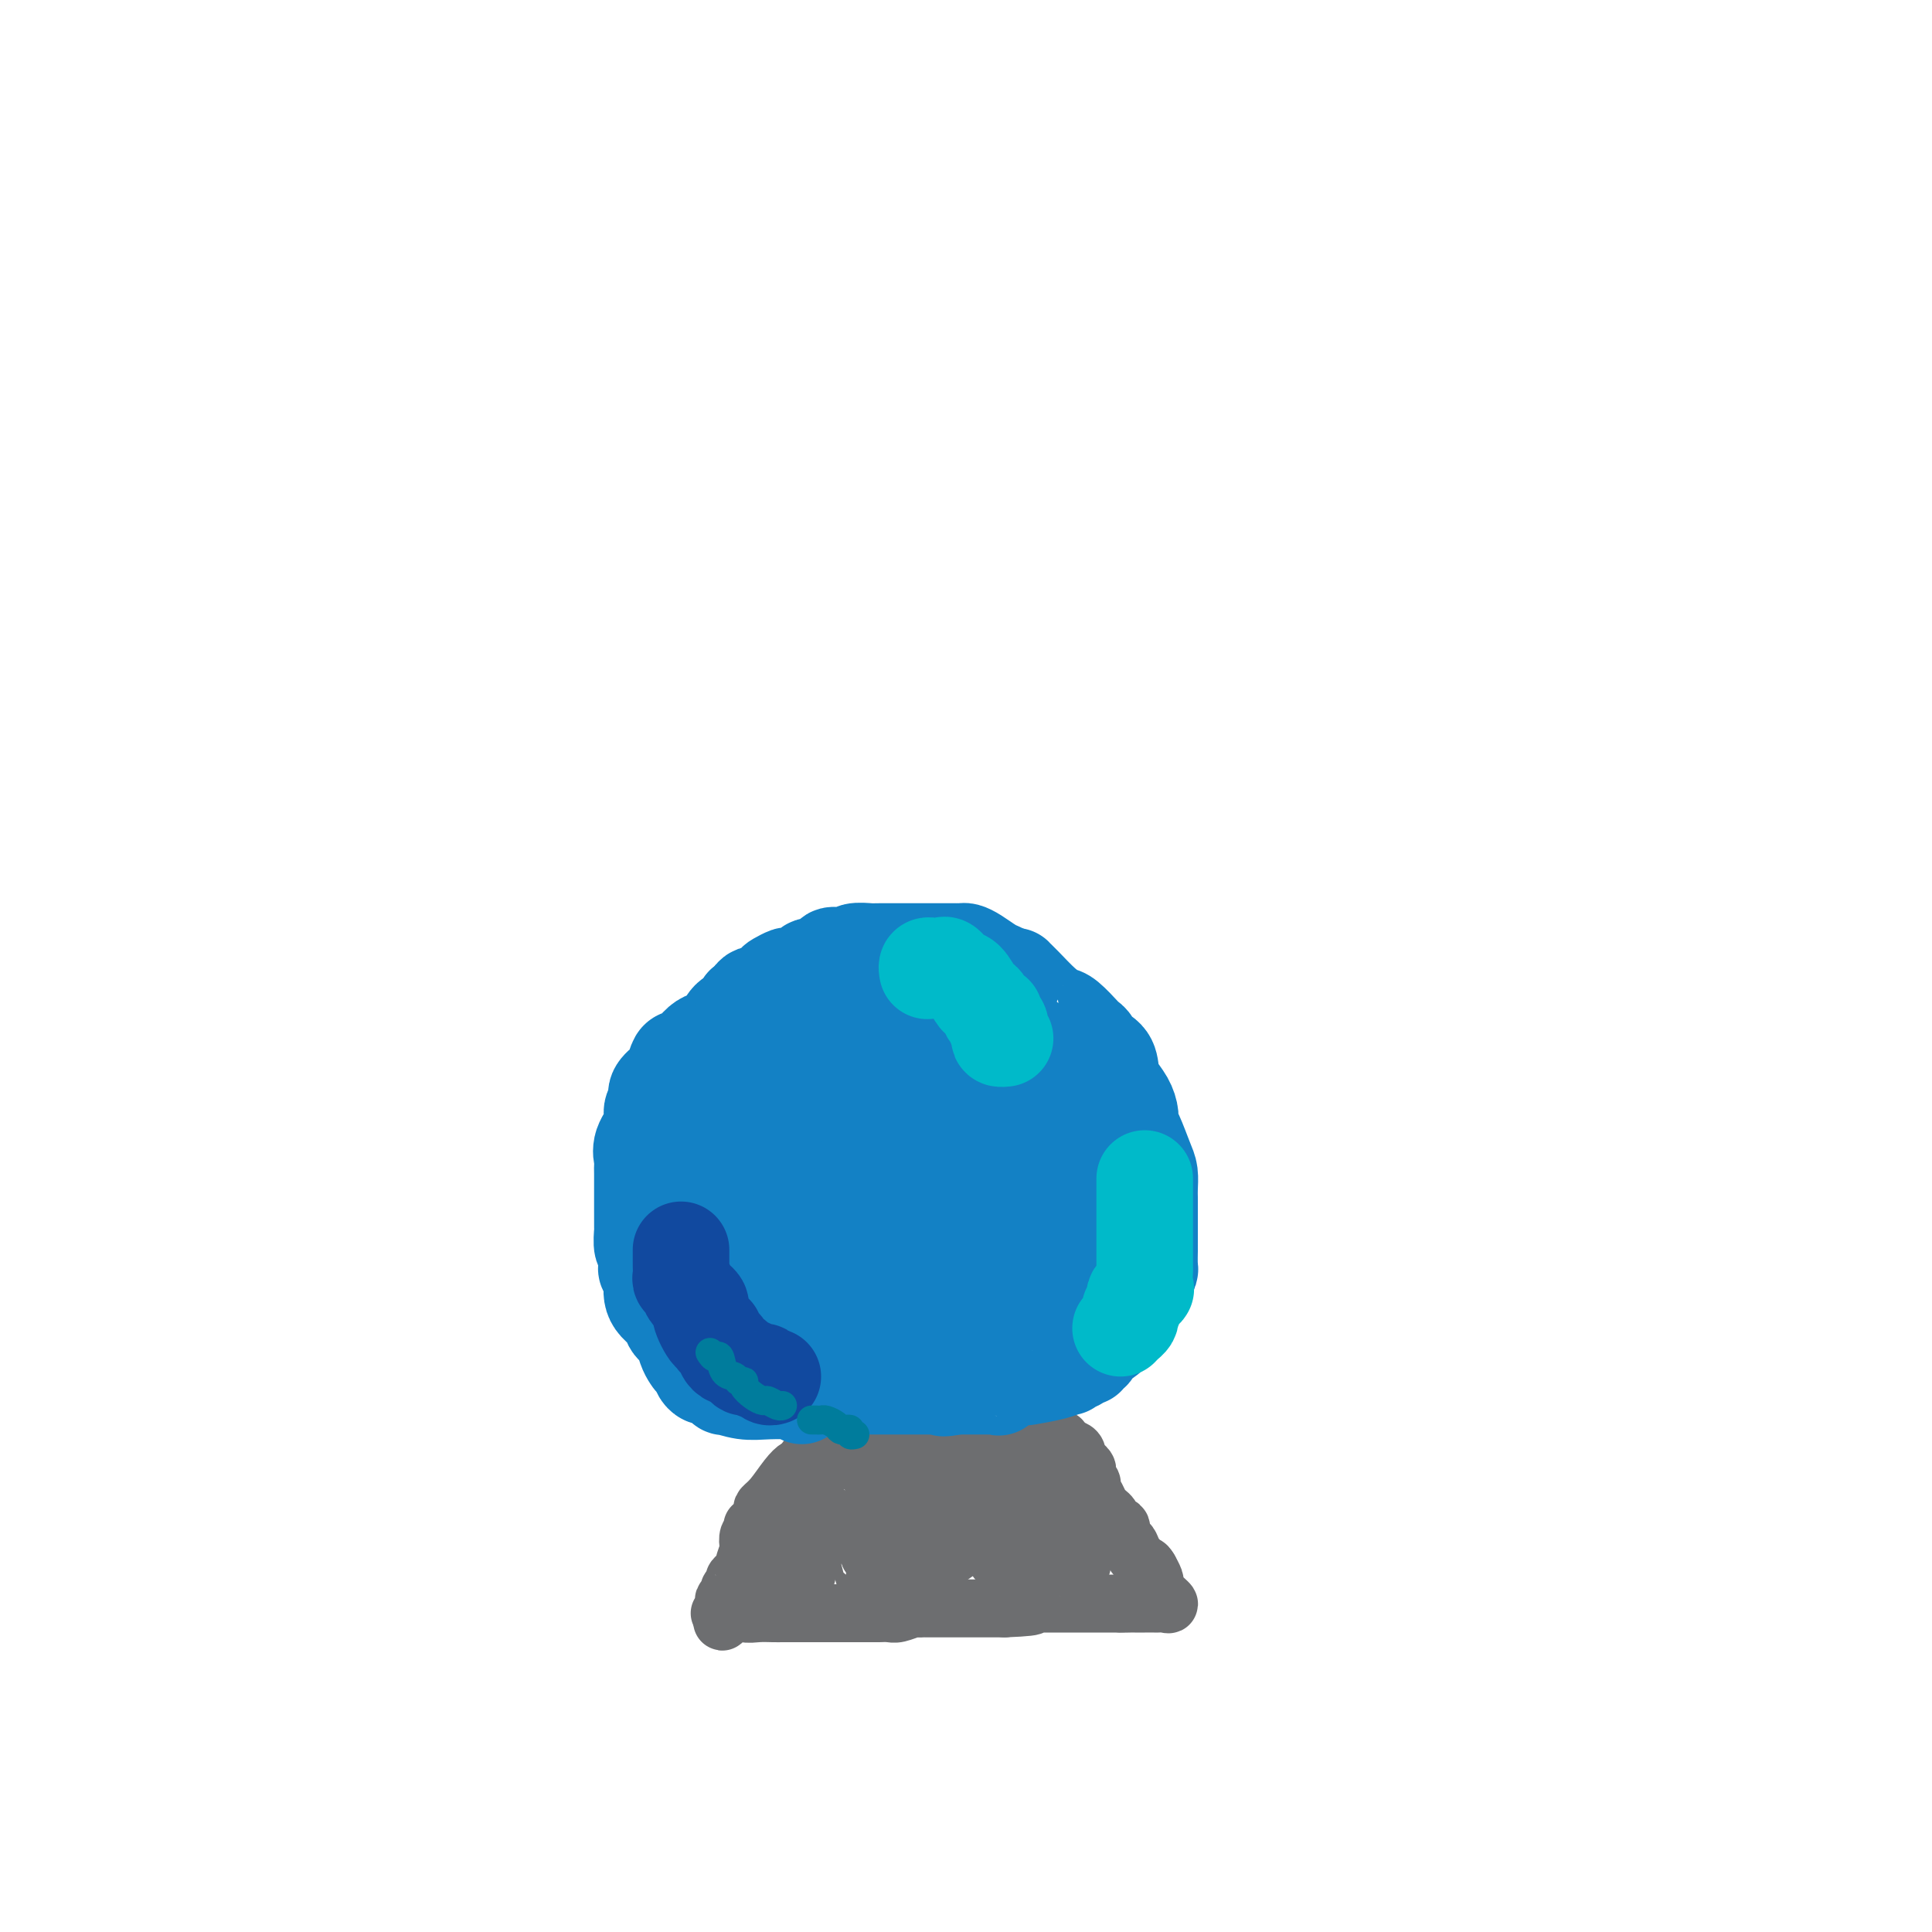 <svg viewBox='0 0 400 400' version='1.1' xmlns='http://www.w3.org/2000/svg' xmlns:xlink='http://www.w3.org/1999/xlink'><g fill='none' stroke='rgb(109,110,112)' stroke-width='12' stroke-linecap='round' stroke-linejoin='round'><path d='M167,302c0.422,0.439 0.845,0.878 1,1c0.155,0.122 0.043,-0.073 0,0c-0.043,0.073 -0.015,0.413 0,1c0.015,0.587 0.018,1.421 0,2c-0.018,0.579 -0.056,0.904 0,1c0.056,0.096 0.207,-0.038 0,1c-0.207,1.038 -0.772,3.248 -1,4c-0.228,0.752 -0.117,0.047 0,0c0.117,-0.047 0.241,0.565 0,1c-0.241,0.435 -0.848,0.694 -1,1c-0.152,0.306 0.151,0.659 0,1c-0.151,0.341 -0.758,0.670 -1,1c-0.242,0.330 -0.121,0.660 0,1c0.121,0.340 0.242,0.690 0,1c-0.242,0.310 -0.849,0.580 -1,1c-0.151,0.420 0.152,0.991 0,1c-0.152,0.009 -0.759,-0.545 -1,0c-0.241,0.545 -0.117,2.190 0,3c0.117,0.810 0.227,0.784 0,1c-0.227,0.216 -0.792,0.674 -1,1c-0.208,0.326 -0.059,0.522 0,1c0.059,0.478 0.030,1.239 0,2'/><path d='M162,328c-0.833,4.333 -0.417,2.167 0,0'/><path d='M165,305c0.151,-0.543 0.303,-1.086 0,-1c-0.303,0.086 -1.060,0.800 -2,2c-0.940,1.200 -2.063,2.886 -3,4c-0.937,1.114 -1.687,1.657 -2,2c-0.313,0.343 -0.188,0.488 0,1c0.188,0.512 0.439,1.393 0,2c-0.439,0.607 -1.568,0.940 -2,1c-0.432,0.060 -0.167,-0.155 0,0c0.167,0.155 0.237,0.679 0,1c-0.237,0.321 -0.781,0.439 -1,1c-0.219,0.561 -0.114,1.565 0,2c0.114,0.435 0.237,0.302 0,1c-0.237,0.698 -0.833,2.229 -1,3c-0.167,0.771 0.095,0.784 0,1c-0.095,0.216 -0.546,0.635 -1,1c-0.454,0.365 -0.910,0.675 -1,1c-0.090,0.325 0.186,0.663 0,1c-0.186,0.337 -0.833,0.672 -1,1c-0.167,0.328 0.147,0.648 0,1c-0.147,0.352 -0.755,0.735 -1,1c-0.245,0.265 -0.128,0.411 0,1c0.128,0.589 0.265,1.620 0,2c-0.265,0.380 -0.933,0.109 -1,0c-0.067,-0.109 0.466,-0.054 1,0'/><path d='M150,334c-1.155,3.403 -0.044,0.912 1,0c1.044,-0.912 2.021,-0.244 3,0c0.979,0.244 1.960,0.065 3,0c1.040,-0.065 2.138,-0.018 3,0c0.862,0.018 1.487,0.005 2,0c0.513,-0.005 0.914,-0.001 1,0c0.086,0.001 -0.144,0.000 0,0c0.144,-0.000 0.661,-0.000 1,0c0.339,0.000 0.500,0.000 1,0c0.500,-0.000 1.340,-0.000 2,0c0.660,0.000 1.140,0.000 2,0c0.860,-0.000 2.100,0.000 3,0c0.900,-0.000 1.460,-0.000 2,0c0.540,0.000 1.061,0.000 2,0c0.939,-0.000 2.296,-0.000 3,0c0.704,0.000 0.754,0.001 1,0c0.246,-0.001 0.689,-0.004 1,0c0.311,0.004 0.489,0.015 1,0c0.511,-0.015 1.356,-0.057 2,0c0.644,0.057 1.088,0.211 2,0c0.912,-0.211 2.292,-0.789 3,-1c0.708,-0.211 0.745,-0.057 1,0c0.255,0.057 0.730,0.015 1,0c0.270,-0.015 0.335,-0.004 1,0c0.665,0.004 1.930,0.001 3,0c1.070,-0.001 1.947,-0.000 3,0c1.053,0.000 2.284,0.000 3,0c0.716,-0.000 0.919,-0.000 2,0c1.081,0.000 3.041,0.000 5,0'/><path d='M208,333c9.604,-0.381 4.615,-0.834 3,-1c-1.615,-0.166 0.143,-0.044 1,0c0.857,0.044 0.814,0.012 1,0c0.186,-0.012 0.600,-0.003 1,0c0.400,0.003 0.785,0.001 1,0c0.215,-0.001 0.259,-0.000 1,0c0.741,0.000 2.178,0.000 3,0c0.822,-0.000 1.028,-0.000 2,0c0.972,0.000 2.711,0.000 4,0c1.289,-0.000 2.129,-0.000 3,0c0.871,0.000 1.773,0.000 2,0c0.227,-0.000 -0.221,-0.000 0,0c0.221,0.000 1.110,0.000 2,0'/><path d='M232,332c3.888,-0.155 1.609,-0.041 1,0c-0.609,0.041 0.453,0.011 1,0c0.547,-0.011 0.580,-0.003 1,0c0.420,0.003 1.228,0.002 2,0c0.772,-0.002 1.507,-0.006 2,0c0.493,0.006 0.745,0.023 1,0c0.255,-0.023 0.514,-0.085 1,0c0.486,0.085 1.198,0.316 1,0c-0.198,-0.316 -1.307,-1.181 -2,-2c-0.693,-0.819 -0.970,-1.592 -1,-2c-0.030,-0.408 0.188,-0.449 0,-1c-0.188,-0.551 -0.781,-1.610 -1,-2c-0.219,-0.390 -0.062,-0.111 0,0c0.062,0.111 0.031,0.056 0,0'/><path d='M238,325c-0.737,-1.217 -0.580,-0.758 -1,-1c-0.420,-0.242 -1.417,-1.183 -2,-2c-0.583,-0.817 -0.752,-1.511 -1,-2c-0.248,-0.489 -0.574,-0.775 -1,-1c-0.426,-0.225 -0.950,-0.389 -1,-1c-0.050,-0.611 0.376,-1.670 0,-2c-0.376,-0.330 -1.554,0.067 -2,0c-0.446,-0.067 -0.161,-0.598 0,-1c0.161,-0.402 0.197,-0.674 0,-1c-0.197,-0.326 -0.626,-0.704 -1,-1c-0.374,-0.296 -0.692,-0.509 -1,-1c-0.308,-0.491 -0.604,-1.259 -1,-2c-0.396,-0.741 -0.891,-1.455 -1,-2c-0.109,-0.545 0.168,-0.919 0,-1c-0.168,-0.081 -0.781,0.132 -1,0c-0.219,-0.132 -0.043,-0.610 0,-1c0.043,-0.390 -0.045,-0.691 0,-1c0.045,-0.309 0.223,-0.625 0,-1c-0.223,-0.375 -0.847,-0.808 -1,-1c-0.153,-0.192 0.166,-0.143 0,0c-0.166,0.143 -0.818,0.378 -1,0c-0.182,-0.378 0.105,-1.371 0,-2c-0.105,-0.629 -0.601,-0.894 -1,-1c-0.399,-0.106 -0.699,-0.053 -1,0'/><path d='M221,300c-2.591,-3.868 -0.570,-1.036 0,0c0.570,1.036 -0.313,0.278 -1,0c-0.687,-0.278 -1.178,-0.074 -2,0c-0.822,0.074 -1.975,0.020 -2,0c-0.025,-0.020 1.076,-0.005 0,0c-1.076,0.005 -4.330,0.001 -6,0c-1.670,-0.001 -1.756,-0.000 -2,0c-0.244,0.000 -0.645,0.000 -1,0c-0.355,-0.000 -0.665,-0.000 -1,0c-0.335,0.000 -0.695,0.000 -1,0c-0.305,-0.000 -0.555,-0.000 -1,0c-0.445,0.000 -1.085,0.000 -2,0c-0.915,-0.000 -2.104,-0.000 -3,0c-0.896,0.000 -1.497,0.000 -3,0c-1.503,-0.000 -3.907,-0.000 -5,0c-1.093,0.000 -0.873,0.000 -1,0c-0.127,-0.000 -0.600,-0.001 -1,0c-0.400,0.001 -0.726,0.004 -1,0c-0.274,-0.004 -0.497,-0.015 -1,0c-0.503,0.015 -1.287,0.057 -2,0c-0.713,-0.057 -1.357,-0.211 -2,0c-0.643,0.211 -1.286,0.789 -2,1c-0.714,0.211 -1.500,0.057 -2,0c-0.500,-0.057 -0.714,-0.016 -1,0c-0.286,0.016 -0.643,0.008 -1,0'/><path d='M177,301c-6.835,0.110 -1.922,-0.114 -1,0c0.922,0.114 -2.145,0.567 -4,1c-1.855,0.433 -2.497,0.846 -3,1c-0.503,0.154 -0.866,0.050 -1,0c-0.134,-0.050 -0.040,-0.045 0,0c0.040,0.045 0.025,0.131 0,1c-0.025,0.869 -0.059,2.521 0,4c0.059,1.479 0.212,2.786 0,4c-0.212,1.214 -0.789,2.334 -1,3c-0.211,0.666 -0.055,0.878 0,1c0.055,0.122 0.011,0.155 0,1c-0.011,0.845 0.011,2.503 0,3c-0.011,0.497 -0.055,-0.168 0,0c0.055,0.168 0.211,1.169 0,2c-0.211,0.831 -0.788,1.493 -1,2c-0.212,0.507 -0.061,0.859 0,1c0.061,0.141 0.030,0.070 0,0'/><path d='M166,325c-0.527,3.625 -0.345,1.686 0,1c0.345,-0.686 0.853,-0.121 1,0c0.147,0.121 -0.065,-0.202 0,-1c0.065,-0.798 0.409,-2.073 1,-3c0.591,-0.927 1.430,-1.508 2,-3c0.570,-1.492 0.870,-3.895 1,-5c0.130,-1.105 0.089,-0.913 0,-1c-0.089,-0.087 -0.228,-0.454 0,-1c0.228,-0.546 0.821,-1.270 1,-2c0.179,-0.730 -0.058,-1.467 0,-2c0.058,-0.533 0.411,-0.861 1,-1c0.589,-0.139 1.415,-0.090 2,0c0.585,0.090 0.930,0.220 1,0c0.070,-0.220 -0.136,-0.791 0,-1c0.136,-0.209 0.615,-0.056 1,0c0.385,0.056 0.678,0.016 1,0c0.322,-0.016 0.675,-0.009 1,0c0.325,0.009 0.623,0.019 1,0c0.377,-0.019 0.833,-0.066 1,0c0.167,0.066 0.045,0.244 0,1c-0.045,0.756 -0.012,2.089 0,3c0.012,0.911 0.004,1.399 0,2c-0.004,0.601 -0.004,1.316 0,2c0.004,0.684 0.011,1.338 0,2c-0.011,0.662 -0.042,1.332 0,2c0.042,0.668 0.155,1.334 0,2c-0.155,0.666 -0.577,1.333 -1,2'/><path d='M180,322c-0.171,2.040 -0.098,1.139 0,1c0.098,-0.139 0.221,0.485 0,1c-0.221,0.515 -0.786,0.922 -1,1c-0.214,0.078 -0.079,-0.172 0,0c0.079,0.172 0.101,0.764 0,1c-0.101,0.236 -0.324,0.114 0,-1c0.324,-1.114 1.196,-3.220 2,-5c0.804,-1.780 1.539,-3.236 2,-4c0.461,-0.764 0.647,-0.838 1,-1c0.353,-0.162 0.872,-0.411 1,-1c0.128,-0.589 -0.134,-1.517 0,-2c0.134,-0.483 0.663,-0.521 1,-1c0.337,-0.479 0.482,-1.400 1,-2c0.518,-0.600 1.410,-0.879 2,-1c0.590,-0.121 0.879,-0.085 1,0c0.121,0.085 0.074,0.219 0,0c-0.074,-0.219 -0.174,-0.790 0,-1c0.174,-0.210 0.621,-0.060 1,0c0.379,0.060 0.689,0.030 1,0'/><path d='M192,307c0.933,-0.310 0.265,0.916 0,2c-0.265,1.084 -0.128,2.027 0,3c0.128,0.973 0.245,1.975 0,3c-0.245,1.025 -0.853,2.071 -1,3c-0.147,0.929 0.167,1.740 0,2c-0.167,0.260 -0.817,-0.032 -1,0c-0.183,0.032 0.099,0.387 0,1c-0.099,0.613 -0.581,1.485 -1,2c-0.419,0.515 -0.776,0.675 -1,1c-0.224,0.325 -0.314,0.817 0,1c0.314,0.183 1.034,0.057 2,0c0.966,-0.057 2.178,-0.047 4,-1c1.822,-0.953 4.252,-2.871 6,-4c1.748,-1.129 2.812,-1.468 4,-2c1.188,-0.532 2.500,-1.256 3,-2c0.500,-0.744 0.187,-1.510 0,-2c-0.187,-0.490 -0.249,-0.706 0,-1c0.249,-0.294 0.809,-0.666 1,-1c0.191,-0.334 0.013,-0.628 0,-1c-0.013,-0.372 0.139,-0.820 0,-1c-0.139,-0.180 -0.570,-0.090 -1,0'/><path d='M207,310c0.088,-0.928 0.309,-0.249 0,0c-0.309,0.249 -1.147,0.067 -2,0c-0.853,-0.067 -1.721,-0.020 -2,0c-0.279,0.020 0.030,0.011 0,0c-0.030,-0.011 -0.400,-0.025 -1,0c-0.600,0.025 -1.429,0.087 -2,0c-0.571,-0.087 -0.884,-0.324 -1,0c-0.116,0.324 -0.037,1.209 0,2c0.037,0.791 0.031,1.488 0,2c-0.031,0.512 -0.086,0.837 0,1c0.086,0.163 0.312,0.163 1,0c0.688,-0.163 1.837,-0.488 3,-1c1.163,-0.512 2.338,-1.209 3,-2c0.662,-0.791 0.810,-1.676 1,-2c0.190,-0.324 0.422,-0.087 1,0c0.578,0.087 1.502,0.023 2,0c0.498,-0.023 0.571,-0.007 1,0c0.429,0.007 1.215,0.003 2,0'/><path d='M213,310c2.845,-0.683 2.959,-0.390 3,0c0.041,0.390 0.011,0.878 0,1c-0.011,0.122 -0.003,-0.122 0,0c0.003,0.122 0.001,0.611 0,1c-0.001,0.389 0.000,0.678 0,1c-0.000,0.322 -0.001,0.676 0,1c0.001,0.324 0.004,0.619 0,1c-0.004,0.381 -0.015,0.849 0,1c0.015,0.151 0.054,-0.014 0,0c-0.054,0.014 -0.203,0.207 -1,1c-0.797,0.793 -2.242,2.184 -3,3c-0.758,0.816 -0.829,1.056 -1,1c-0.171,-0.056 -0.443,-0.407 -1,0c-0.557,0.407 -1.399,1.574 -2,2c-0.601,0.426 -0.962,0.113 -1,0c-0.038,-0.113 0.246,-0.027 0,0c-0.246,0.027 -1.020,-0.007 -1,0c0.020,0.007 0.836,0.054 1,0c0.164,-0.054 -0.323,-0.211 0,0c0.323,0.211 1.458,0.788 2,1c0.542,0.212 0.492,0.057 1,0c0.508,-0.057 1.574,-0.016 2,0c0.426,0.016 0.213,0.008 0,0'/><path d='M212,324c0.796,0.155 0.787,0.041 1,0c0.213,-0.041 0.649,-0.011 1,0c0.351,0.011 0.619,0.003 1,0c0.381,-0.003 0.876,-0.001 1,0c0.124,0.001 -0.122,0.000 0,0c0.122,-0.000 0.611,-0.000 1,0c0.389,0.000 0.678,0.000 1,0c0.322,-0.000 0.676,-0.000 1,0c0.324,0.000 0.618,0.000 1,0c0.382,-0.000 0.854,-0.000 1,0c0.146,0.000 -0.033,0.000 0,0c0.033,-0.000 0.278,-0.000 1,0c0.722,0.000 1.921,0.000 2,0c0.079,-0.000 -0.960,-0.000 -2,0'/><path d='M222,324c1.368,-0.278 -0.211,-0.975 -1,-2c-0.789,-1.025 -0.786,-2.380 -1,-3c-0.214,-0.620 -0.645,-0.506 -1,-1c-0.355,-0.494 -0.634,-1.594 -1,-2c-0.366,-0.406 -0.819,-0.116 -1,0c-0.181,0.116 -0.091,0.058 0,0'/></g>
<g fill='none' stroke='rgb(19,129,197)' stroke-width='20' stroke-linecap='round' stroke-linejoin='round'><path d='M166,289c0.115,-0.422 0.230,-0.844 0,-1c-0.230,-0.156 -0.806,-0.046 -1,0c-0.194,0.046 -0.008,0.028 -1,0c-0.992,-0.028 -3.162,-0.068 -5,0c-1.838,0.068 -3.344,0.243 -5,0c-1.656,-0.243 -3.462,-0.902 -4,-1c-0.538,-0.098 0.193,0.367 0,0c-0.193,-0.367 -1.309,-1.565 -2,-2c-0.691,-0.435 -0.956,-0.105 -1,0c-0.044,0.105 0.133,-0.014 0,0c-0.133,0.014 -0.574,0.162 -1,0c-0.426,-0.162 -0.835,-0.634 -1,-1c-0.165,-0.366 -0.086,-0.625 0,-1c0.086,-0.375 0.178,-0.868 0,-1c-0.178,-0.132 -0.625,0.095 -1,0c-0.375,-0.095 -0.678,-0.511 -1,-1c-0.322,-0.489 -0.663,-1.051 -1,-2c-0.337,-0.949 -0.671,-2.285 -1,-3c-0.329,-0.715 -0.652,-0.810 -1,-1c-0.348,-0.190 -0.720,-0.474 -1,-1c-0.280,-0.526 -0.467,-1.293 -1,-2c-0.533,-0.707 -1.411,-1.355 -2,-2c-0.589,-0.645 -0.889,-1.289 -1,-2c-0.111,-0.711 -0.032,-1.489 0,-2c0.032,-0.511 0.016,-0.756 0,-1'/><path d='M135,265c-1.487,-3.109 -0.206,-1.380 0,-1c0.206,0.380 -0.663,-0.589 -1,-1c-0.337,-0.411 -0.143,-0.265 0,-1c0.143,-0.735 0.234,-2.350 0,-3c-0.234,-0.650 -0.795,-0.335 -1,-1c-0.205,-0.665 -0.055,-2.309 0,-3c0.055,-0.691 0.015,-0.428 0,-1c-0.015,-0.572 -0.004,-1.979 0,-3c0.004,-1.021 0.001,-1.656 0,-2c-0.001,-0.344 -0.000,-0.397 0,-1c0.000,-0.603 0.001,-1.757 0,-2c-0.001,-0.243 -0.002,0.424 0,0c0.002,-0.424 0.008,-1.940 0,-3c-0.008,-1.060 -0.032,-1.663 0,-2c0.032,-0.337 0.118,-0.408 0,-1c-0.118,-0.592 -0.440,-1.705 0,-3c0.440,-1.295 1.641,-2.771 2,-4c0.359,-1.229 -0.125,-2.211 0,-3c0.125,-0.789 0.860,-1.385 1,-2c0.140,-0.615 -0.314,-1.250 0,-2c0.314,-0.750 1.397,-1.614 2,-2c0.603,-0.386 0.728,-0.292 1,-1c0.272,-0.708 0.692,-2.218 1,-3c0.308,-0.782 0.505,-0.837 1,-1c0.495,-0.163 1.287,-0.432 2,-1c0.713,-0.568 1.346,-1.433 2,-2c0.654,-0.567 1.327,-0.837 2,-1c0.673,-0.163 1.345,-0.219 2,-1c0.655,-0.781 1.292,-2.287 2,-3c0.708,-0.713 1.488,-0.632 2,-1c0.512,-0.368 0.756,-1.184 1,-2'/><path d='M154,208c2.975,-2.655 1.412,-0.294 1,0c-0.412,0.294 0.328,-1.480 1,-2c0.672,-0.520 1.277,0.215 2,0c0.723,-0.215 1.564,-1.381 2,-2c0.436,-0.619 0.468,-0.692 1,-1c0.532,-0.308 1.565,-0.851 2,-1c0.435,-0.149 0.273,0.096 1,0c0.727,-0.096 2.344,-0.534 3,-1c0.656,-0.466 0.351,-0.961 1,-1c0.649,-0.039 2.252,0.378 3,0c0.748,-0.378 0.642,-1.551 1,-2c0.358,-0.449 1.181,-0.173 2,0c0.819,0.173 1.634,0.242 2,0c0.366,-0.242 0.283,-0.797 1,-1c0.717,-0.203 2.235,-0.054 3,0c0.765,0.054 0.779,0.015 1,0c0.221,-0.015 0.650,-0.004 1,0c0.350,0.004 0.623,0.001 1,0c0.377,-0.001 0.859,-0.000 1,0c0.141,0.000 -0.058,0.000 1,0c1.058,-0.000 3.372,0.000 5,0c1.628,-0.000 2.568,-0.001 4,0c1.432,0.001 3.355,0.002 4,0c0.645,-0.002 0.011,-0.008 0,0c-0.011,0.008 0.602,0.030 1,0c0.398,-0.030 0.582,-0.110 1,0c0.418,0.110 1.071,0.411 2,1c0.929,0.589 2.135,1.466 3,2c0.865,0.534 1.390,0.724 2,1c0.610,0.276 1.305,0.638 2,1'/><path d='M209,202c1.860,0.709 1.011,-0.019 1,0c-0.011,0.019 0.817,0.786 2,2c1.183,1.214 2.722,2.874 4,4c1.278,1.126 2.294,1.716 3,2c0.706,0.284 1.100,0.260 2,1c0.900,0.740 2.304,2.242 3,3c0.696,0.758 0.683,0.772 1,1c0.317,0.228 0.963,0.669 1,1c0.037,0.331 -0.533,0.553 0,1c0.533,0.447 2.171,1.120 3,2c0.829,0.880 0.848,1.966 1,3c0.152,1.034 0.435,2.018 1,3c0.565,0.982 1.412,1.964 2,3c0.588,1.036 0.918,2.125 1,3c0.082,0.875 -0.083,1.536 0,2c0.083,0.464 0.415,0.730 1,2c0.585,1.270 1.425,3.544 2,5c0.575,1.456 0.886,2.093 1,3c0.114,0.907 0.030,2.085 0,3c-0.030,0.915 -0.008,1.567 0,2c0.008,0.433 0.002,0.646 0,1c-0.002,0.354 -0.001,0.848 0,1c0.001,0.152 -0.000,-0.040 0,1c0.000,1.040 0.001,3.312 0,5c-0.001,1.688 -0.003,2.794 0,3c0.003,0.206 0.012,-0.486 0,0c-0.012,0.486 -0.044,2.151 0,3c0.044,0.849 0.166,0.882 0,1c-0.166,0.118 -0.619,0.319 -1,1c-0.381,0.681 -0.691,1.840 -1,3'/><path d='M236,267c-0.779,4.062 -1.726,2.217 -2,2c-0.274,-0.217 0.126,1.193 0,2c-0.126,0.807 -0.779,1.011 -1,1c-0.221,-0.011 -0.010,-0.236 0,0c0.010,0.236 -0.182,0.933 -1,2c-0.818,1.067 -2.262,2.505 -3,3c-0.738,0.495 -0.771,0.046 -1,0c-0.229,-0.046 -0.653,0.312 -1,1c-0.347,0.688 -0.618,1.705 -1,2c-0.382,0.295 -0.876,-0.131 -1,0c-0.124,0.131 0.121,0.819 0,1c-0.121,0.181 -0.607,-0.144 -1,0c-0.393,0.144 -0.692,0.756 -1,1c-0.308,0.244 -0.625,0.121 -1,0c-0.375,-0.121 -0.808,-0.239 -1,0c-0.192,0.239 -0.141,0.835 0,1c0.141,0.165 0.373,-0.101 0,0c-0.373,0.101 -1.351,0.571 -3,1c-1.649,0.429 -3.968,0.819 -5,1c-1.032,0.181 -0.776,0.154 -1,0c-0.224,-0.154 -0.929,-0.433 -2,0c-1.071,0.433 -2.510,1.580 -3,2c-0.490,0.420 -0.031,0.112 0,0c0.031,-0.112 -0.365,-0.030 -1,0c-0.635,0.030 -1.511,0.008 -2,0c-0.489,-0.008 -0.593,-0.002 -1,0c-0.407,0.002 -1.116,0.001 -2,0c-0.884,-0.001 -1.942,-0.000 -3,0'/><path d='M198,287c-4.221,0.774 -2.274,0.207 -2,0c0.274,-0.207 -1.124,-0.056 -2,0c-0.876,0.056 -1.229,0.015 -2,0c-0.771,-0.015 -1.959,-0.004 -3,0c-1.041,0.004 -1.936,0.001 -3,0c-1.064,-0.001 -2.296,-0.000 -3,0c-0.704,0.000 -0.881,0.000 -2,0c-1.119,-0.000 -3.179,-0.000 -4,0c-0.821,0.000 -0.402,0.000 -1,0c-0.598,-0.000 -2.213,-0.000 -3,0c-0.787,0.000 -0.746,0.001 -1,0c-0.254,-0.001 -0.803,-0.005 -2,0c-1.197,0.005 -3.041,0.017 -5,0c-1.959,-0.017 -4.034,-0.065 -5,0c-0.966,0.065 -0.823,0.243 -1,0c-0.177,-0.243 -0.673,-0.906 -1,-1c-0.327,-0.094 -0.485,0.383 -1,0c-0.515,-0.383 -1.385,-1.625 -2,-3c-0.615,-1.375 -0.973,-2.881 -1,-4c-0.027,-1.119 0.278,-1.849 0,-3c-0.278,-1.151 -1.139,-2.721 -2,-4c-0.861,-1.279 -1.722,-2.266 -2,-3c-0.278,-0.734 0.027,-1.215 0,-2c-0.027,-0.785 -0.386,-1.872 -1,-3c-0.614,-1.128 -1.484,-2.295 -2,-3c-0.516,-0.705 -0.678,-0.948 -1,-2c-0.322,-1.052 -0.805,-2.915 -1,-4c-0.195,-1.085 -0.104,-1.394 0,-2c0.104,-0.606 0.220,-1.509 0,-2c-0.220,-0.491 -0.777,-0.569 -1,-1c-0.223,-0.431 -0.111,-1.216 0,-2'/><path d='M144,248c-2.016,-6.187 -0.555,-2.655 0,-2c0.555,0.655 0.206,-1.565 0,-3c-0.206,-1.435 -0.267,-2.083 0,-3c0.267,-0.917 0.863,-2.103 1,-3c0.137,-0.897 -0.185,-1.505 0,-2c0.185,-0.495 0.877,-0.877 1,-2c0.123,-1.123 -0.322,-2.986 0,-4c0.322,-1.014 1.413,-1.178 2,-2c0.587,-0.822 0.670,-2.303 1,-3c0.330,-0.697 0.906,-0.611 1,-1c0.094,-0.389 -0.296,-1.255 0,-2c0.296,-0.745 1.277,-1.370 2,-2c0.723,-0.630 1.190,-1.264 2,-2c0.810,-0.736 1.965,-1.574 3,-2c1.035,-0.426 1.949,-0.440 3,-1c1.051,-0.560 2.237,-1.667 3,-2c0.763,-0.333 1.103,0.107 2,0c0.897,-0.107 2.353,-0.761 5,-1c2.647,-0.239 6.487,-0.064 11,0c4.513,0.064 9.700,0.018 13,0c3.300,-0.018 4.714,-0.008 6,0c1.286,0.008 2.442,0.015 3,0c0.558,-0.015 0.516,-0.051 1,0c0.484,0.051 1.494,0.191 3,1c1.506,0.809 3.507,2.289 5,4c1.493,1.711 2.479,3.653 3,5c0.521,1.347 0.577,2.099 1,3c0.423,0.901 1.211,1.950 2,3'/><path d='M218,227c1.610,2.904 0.134,2.664 0,3c-0.134,0.336 1.075,1.247 2,2c0.925,0.753 1.567,1.347 2,2c0.433,0.653 0.656,1.366 1,2c0.344,0.634 0.810,1.191 1,2c0.190,0.809 0.103,1.870 0,3c-0.103,1.130 -0.224,2.328 0,4c0.224,1.672 0.791,3.816 1,5c0.209,1.184 0.059,1.408 0,2c-0.059,0.592 -0.027,1.553 0,3c0.027,1.447 0.049,3.380 0,4c-0.049,0.620 -0.168,-0.071 0,0c0.168,0.071 0.624,0.905 0,2c-0.624,1.095 -2.329,2.450 -4,3c-1.671,0.550 -3.309,0.295 -5,1c-1.691,0.705 -3.434,2.370 -5,3c-1.566,0.630 -2.954,0.225 -4,0c-1.046,-0.225 -1.748,-0.271 -3,0c-1.252,0.271 -3.052,0.860 -4,1c-0.948,0.140 -1.045,-0.169 -2,0c-0.955,0.169 -2.770,0.815 -4,1c-1.230,0.185 -1.876,-0.090 -3,0c-1.124,0.090 -2.727,0.546 -4,1c-1.273,0.454 -2.218,0.907 -4,1c-1.782,0.093 -4.402,-0.174 -6,0c-1.598,0.174 -2.174,0.790 -3,1c-0.826,0.210 -1.902,0.015 -3,0c-1.098,-0.015 -2.219,0.150 -3,0c-0.781,-0.150 -1.223,-0.614 -2,-1c-0.777,-0.386 -1.888,-0.693 -3,-1'/><path d='M163,271c-3.748,-0.714 -3.117,-1.997 -3,-3c0.117,-1.003 -0.280,-1.724 -1,-3c-0.720,-1.276 -1.762,-3.107 -2,-4c-0.238,-0.893 0.329,-0.848 0,-2c-0.329,-1.152 -1.554,-3.502 -2,-5c-0.446,-1.498 -0.113,-2.145 0,-3c0.113,-0.855 0.005,-1.918 0,-3c-0.005,-1.082 0.093,-2.182 0,-4c-0.093,-1.818 -0.375,-4.354 0,-6c0.375,-1.646 1.408,-2.402 2,-4c0.592,-1.598 0.742,-4.039 1,-5c0.258,-0.961 0.625,-0.441 1,-1c0.375,-0.559 0.758,-2.196 1,-3c0.242,-0.804 0.343,-0.776 1,-1c0.657,-0.224 1.871,-0.701 2,-1c0.129,-0.299 -0.828,-0.419 1,-1c1.828,-0.581 6.441,-1.622 9,-2c2.559,-0.378 3.065,-0.092 4,0c0.935,0.092 2.299,-0.011 3,0c0.701,0.011 0.737,0.137 1,0c0.263,-0.137 0.751,-0.536 1,0c0.249,0.536 0.260,2.007 0,3c-0.260,0.993 -0.791,1.506 -1,2c-0.209,0.494 -0.097,0.967 -4,4c-3.903,3.033 -11.820,8.624 -17,12c-5.180,3.376 -7.623,4.536 -10,6c-2.377,1.464 -4.689,3.232 -7,5'/><path d='M143,252c-5.715,3.910 -3.004,2.185 -2,2c1.004,-0.185 0.299,1.168 0,2c-0.299,0.832 -0.192,1.141 0,2c0.192,0.859 0.469,2.269 1,3c0.531,0.731 1.317,0.784 2,1c0.683,0.216 1.264,0.595 1,1c-0.264,0.405 -1.373,0.837 0,1c1.373,0.163 5.229,0.056 7,0c1.771,-0.056 1.456,-0.063 2,0c0.544,0.063 1.948,0.196 4,0c2.052,-0.196 4.751,-0.722 7,-1c2.249,-0.278 4.048,-0.308 6,-1c1.952,-0.692 4.057,-2.046 6,-3c1.943,-0.954 3.725,-1.510 5,-2c1.275,-0.490 2.044,-0.916 3,-2c0.956,-1.084 2.099,-2.827 3,-4c0.901,-1.173 1.560,-1.776 2,-3c0.440,-1.224 0.662,-3.069 1,-5c0.338,-1.931 0.792,-3.947 1,-5c0.208,-1.053 0.171,-1.144 0,-2c-0.171,-0.856 -0.477,-2.478 -1,-4c-0.523,-1.522 -1.264,-2.945 -2,-4c-0.736,-1.055 -1.469,-1.742 -2,-2c-0.531,-0.258 -0.861,-0.086 -1,0c-0.139,0.086 -0.086,0.085 -1,0c-0.914,-0.085 -2.795,-0.255 -5,0c-2.205,0.255 -4.735,0.936 -7,2c-2.265,1.064 -4.267,2.512 -6,4c-1.733,1.488 -3.197,3.016 -4,5c-0.803,1.984 -0.944,4.424 -1,6c-0.056,1.576 -0.028,2.288 0,3'/><path d='M162,246c-0.415,1.555 -0.954,0.942 0,2c0.954,1.058 3.400,3.785 5,5c1.600,1.215 2.354,0.916 4,1c1.646,0.084 4.185,0.552 7,1c2.815,0.448 5.906,0.878 8,1c2.094,0.122 3.190,-0.062 4,0c0.810,0.062 1.335,0.371 2,0c0.665,-0.371 1.470,-1.422 2,-2c0.530,-0.578 0.783,-0.684 1,-2c0.217,-1.316 0.396,-3.844 1,-6c0.604,-2.156 1.634,-3.940 2,-5c0.366,-1.060 0.069,-1.395 0,-3c-0.069,-1.605 0.090,-4.481 0,-6c-0.090,-1.519 -0.431,-1.680 -1,-2c-0.569,-0.320 -1.368,-0.798 -2,-1c-0.632,-0.202 -1.098,-0.126 -2,0c-0.902,0.126 -2.240,0.303 -3,1c-0.760,0.697 -0.943,1.915 -1,3c-0.057,1.085 0.010,2.035 0,3c-0.010,0.965 -0.097,1.943 0,3c0.097,1.057 0.379,2.194 1,3c0.621,0.806 1.582,1.283 4,2c2.418,0.717 6.294,1.676 8,2c1.706,0.324 1.241,0.015 1,0c-0.241,-0.015 -0.257,0.265 0,0c0.257,-0.265 0.788,-1.076 1,-2c0.212,-0.924 0.106,-1.962 0,-3'/><path d='M204,241c0.309,-1.070 0.083,-1.244 0,-2c-0.083,-0.756 -0.021,-2.092 0,-3c0.021,-0.908 0.000,-1.386 0,-2c-0.000,-0.614 0.019,-1.363 0,-2c-0.019,-0.637 -0.076,-1.161 -1,-2c-0.924,-0.839 -2.716,-1.992 -5,-3c-2.284,-1.008 -5.062,-1.870 -8,-3c-2.938,-1.130 -6.038,-2.527 -9,-3c-2.962,-0.473 -5.788,-0.022 -7,0c-1.212,0.022 -0.812,-0.385 -1,0c-0.188,0.385 -0.964,1.563 -2,2c-1.036,0.437 -2.332,0.132 -3,1c-0.668,0.868 -0.709,2.908 -1,5c-0.291,2.092 -0.831,4.235 -1,6c-0.169,1.765 0.032,3.153 0,5c-0.032,1.847 -0.297,4.152 0,6c0.297,1.848 1.155,3.238 2,4c0.845,0.762 1.677,0.895 2,1c0.323,0.105 0.138,0.182 1,1c0.862,0.818 2.769,2.377 5,3c2.231,0.623 4.784,0.310 8,1c3.216,0.690 7.096,2.382 10,3c2.904,0.618 4.834,0.160 6,0c1.166,-0.160 1.568,-0.024 2,0c0.432,0.024 0.894,-0.065 1,0c0.106,0.065 -0.143,0.285 0,0c0.143,-0.285 0.679,-1.074 1,-2c0.321,-0.926 0.426,-1.991 1,-3c0.574,-1.009 1.616,-1.964 2,-3c0.384,-1.036 0.110,-2.153 0,-3c-0.110,-0.847 -0.055,-1.423 0,-2'/><path d='M207,246c0.618,-2.206 0.163,-1.221 0,-1c-0.163,0.221 -0.033,-0.321 0,-1c0.033,-0.679 -0.032,-1.496 0,-2c0.032,-0.504 0.162,-0.696 0,-1c-0.162,-0.304 -0.614,-0.722 -1,-1c-0.386,-0.278 -0.706,-0.418 -1,-1c-0.294,-0.582 -0.562,-1.606 -1,-2c-0.438,-0.394 -1.044,-0.158 -1,0c0.044,0.158 0.739,0.239 0,0c-0.739,-0.239 -2.913,-0.796 -5,-1c-2.087,-0.204 -4.087,-0.055 -6,0c-1.913,0.055 -3.740,0.016 -5,0c-1.260,-0.016 -1.952,-0.007 -2,0c-0.048,0.007 0.550,0.013 0,0c-0.550,-0.013 -2.246,-0.045 -3,0c-0.754,0.045 -0.565,0.168 -1,1c-0.435,0.832 -1.492,2.374 -2,4c-0.508,1.626 -0.465,3.335 -1,5c-0.535,1.665 -1.648,3.286 -2,4c-0.352,0.714 0.055,0.522 0,1c-0.055,0.478 -0.573,1.625 0,2c0.573,0.375 2.236,-0.023 3,0c0.764,0.023 0.629,0.468 1,0c0.371,-0.468 1.249,-1.848 2,-3c0.751,-1.152 1.376,-2.076 2,-3'/><path d='M184,247c1.238,-1.106 0.332,-0.871 0,-1c-0.332,-0.129 -0.089,-0.622 0,-1c0.089,-0.378 0.024,-0.640 0,-1c-0.024,-0.360 -0.007,-0.817 0,-1c0.007,-0.183 0.003,-0.091 0,0'/></g>
<g fill='none' stroke='rgb(17,73,159)' stroke-width='20' stroke-linecap='round' stroke-linejoin='round'><path d='M141,259c-0.001,-0.211 -0.001,-0.421 0,0c0.001,0.421 0.004,1.474 0,2c-0.004,0.526 -0.013,0.525 0,1c0.013,0.475 0.050,1.426 0,2c-0.050,0.574 -0.187,0.770 0,1c0.187,0.230 0.698,0.494 1,1c0.302,0.506 0.397,1.255 1,2c0.603,0.745 1.716,1.485 2,2c0.284,0.515 -0.261,0.806 0,2c0.261,1.194 1.328,3.290 2,4c0.672,0.710 0.950,0.035 1,0c0.050,-0.035 -0.127,0.569 0,1c0.127,0.431 0.558,0.688 1,1c0.442,0.312 0.896,0.680 1,1c0.104,0.320 -0.142,0.592 0,1c0.142,0.408 0.672,0.950 1,1c0.328,0.050 0.455,-0.394 1,0c0.545,0.394 1.508,1.626 2,2c0.492,0.374 0.514,-0.110 1,0c0.486,0.110 1.437,0.814 2,1c0.563,0.186 0.739,-0.146 1,0c0.261,0.146 0.609,0.770 1,1c0.391,0.230 0.826,0.066 1,0c0.174,-0.066 0.087,-0.033 0,0'/></g>
<g fill='none' stroke='rgb(0,186,201)' stroke-width='20' stroke-linecap='round' stroke-linejoin='round'><path d='M192,201c-0.081,-0.422 -0.162,-0.845 0,-1c0.162,-0.155 0.567,-0.044 1,0c0.433,0.044 0.892,0.019 1,0c0.108,-0.019 -0.137,-0.032 0,0c0.137,0.032 0.656,0.110 1,0c0.344,-0.110 0.512,-0.408 1,0c0.488,0.408 1.297,1.523 2,2c0.703,0.477 1.301,0.318 2,1c0.699,0.682 1.498,2.205 2,3c0.502,0.795 0.708,0.862 1,1c0.292,0.138 0.670,0.347 1,1c0.330,0.653 0.610,1.751 1,2c0.390,0.249 0.888,-0.350 1,0c0.112,0.350 -0.162,1.649 0,2c0.162,0.351 0.761,-0.246 1,0c0.239,0.246 0.116,1.334 0,2c-0.116,0.666 -0.227,0.911 0,1c0.227,0.089 0.792,0.024 1,0c0.208,-0.024 0.059,-0.007 0,0c-0.059,0.007 -0.030,0.003 0,0'/><path d='M237,244c-0.000,0.303 -0.000,0.606 0,1c0.000,0.394 0.000,0.879 0,1c-0.000,0.121 -0.000,-0.122 0,0c0.000,0.122 0.000,0.610 0,1c-0.000,0.390 -0.000,0.681 0,1c0.000,0.319 0.000,0.667 0,1c-0.000,0.333 -0.000,0.650 0,1c0.000,0.350 0.000,0.731 0,1c-0.000,0.269 -0.000,0.426 0,1c0.000,0.574 0.000,1.565 0,2c-0.000,0.435 -0.000,0.315 0,1c0.000,0.685 0.000,2.176 0,3c-0.000,0.824 -0.000,0.982 0,1c0.000,0.018 0.000,-0.103 0,0c-0.000,0.103 -0.001,0.430 0,1c0.001,0.570 0.002,1.382 0,2c-0.002,0.618 -0.008,1.043 0,1c0.008,-0.043 0.031,-0.555 0,0c-0.031,0.555 -0.117,2.176 0,3c0.117,0.824 0.438,0.851 0,1c-0.438,0.149 -1.633,0.421 -2,1c-0.367,0.579 0.095,1.464 0,2c-0.095,0.536 -0.747,0.722 -1,1c-0.253,0.278 -0.106,0.649 0,1c0.106,0.351 0.173,0.682 0,1c-0.173,0.318 -0.585,0.624 -1,1c-0.415,0.376 -0.833,0.822 -1,1c-0.167,0.178 -0.084,0.089 0,0'/></g>
<g fill='none' stroke='rgb(0,124,156)' stroke-width='6' stroke-linecap='round' stroke-linejoin='round'><path d='M147,280c0.325,0.508 0.650,1.016 1,1c0.350,-0.016 0.725,-0.555 1,0c0.275,0.555 0.450,2.203 1,3c0.550,0.797 1.473,0.742 2,1c0.527,0.258 0.656,0.830 1,1c0.344,0.170 0.903,-0.060 1,0c0.097,0.060 -0.269,0.412 0,1c0.269,0.588 1.172,1.411 2,2c0.828,0.589 1.581,0.942 2,1c0.419,0.058 0.504,-0.180 1,0c0.496,0.180 1.403,0.779 2,1c0.597,0.221 0.885,0.063 1,0c0.115,-0.063 0.058,-0.032 0,0'/><path d='M168,294c0.325,-0.006 0.650,-0.012 1,0c0.350,0.012 0.723,0.042 1,0c0.277,-0.042 0.456,-0.156 1,0c0.544,0.156 1.451,0.581 2,1c0.549,0.419 0.739,0.830 1,1c0.261,0.170 0.592,0.098 1,0c0.408,-0.098 0.893,-0.222 1,0c0.107,0.222 -0.163,0.791 0,1c0.163,0.209 0.761,0.060 1,0c0.239,-0.060 0.120,-0.030 0,0'/></g>
<g fill='none' stroke='rgb(109,110,112)' stroke-width='6' stroke-linecap='round' stroke-linejoin='round'><path d='M161,329c0.036,0.000 0.071,0.000 0,0c-0.071,0.000 -0.250,0.000 1,0c1.250,0.000 3.929,0.000 5,0c1.071,0.000 0.536,0.000 0,0'/></g>
</svg>